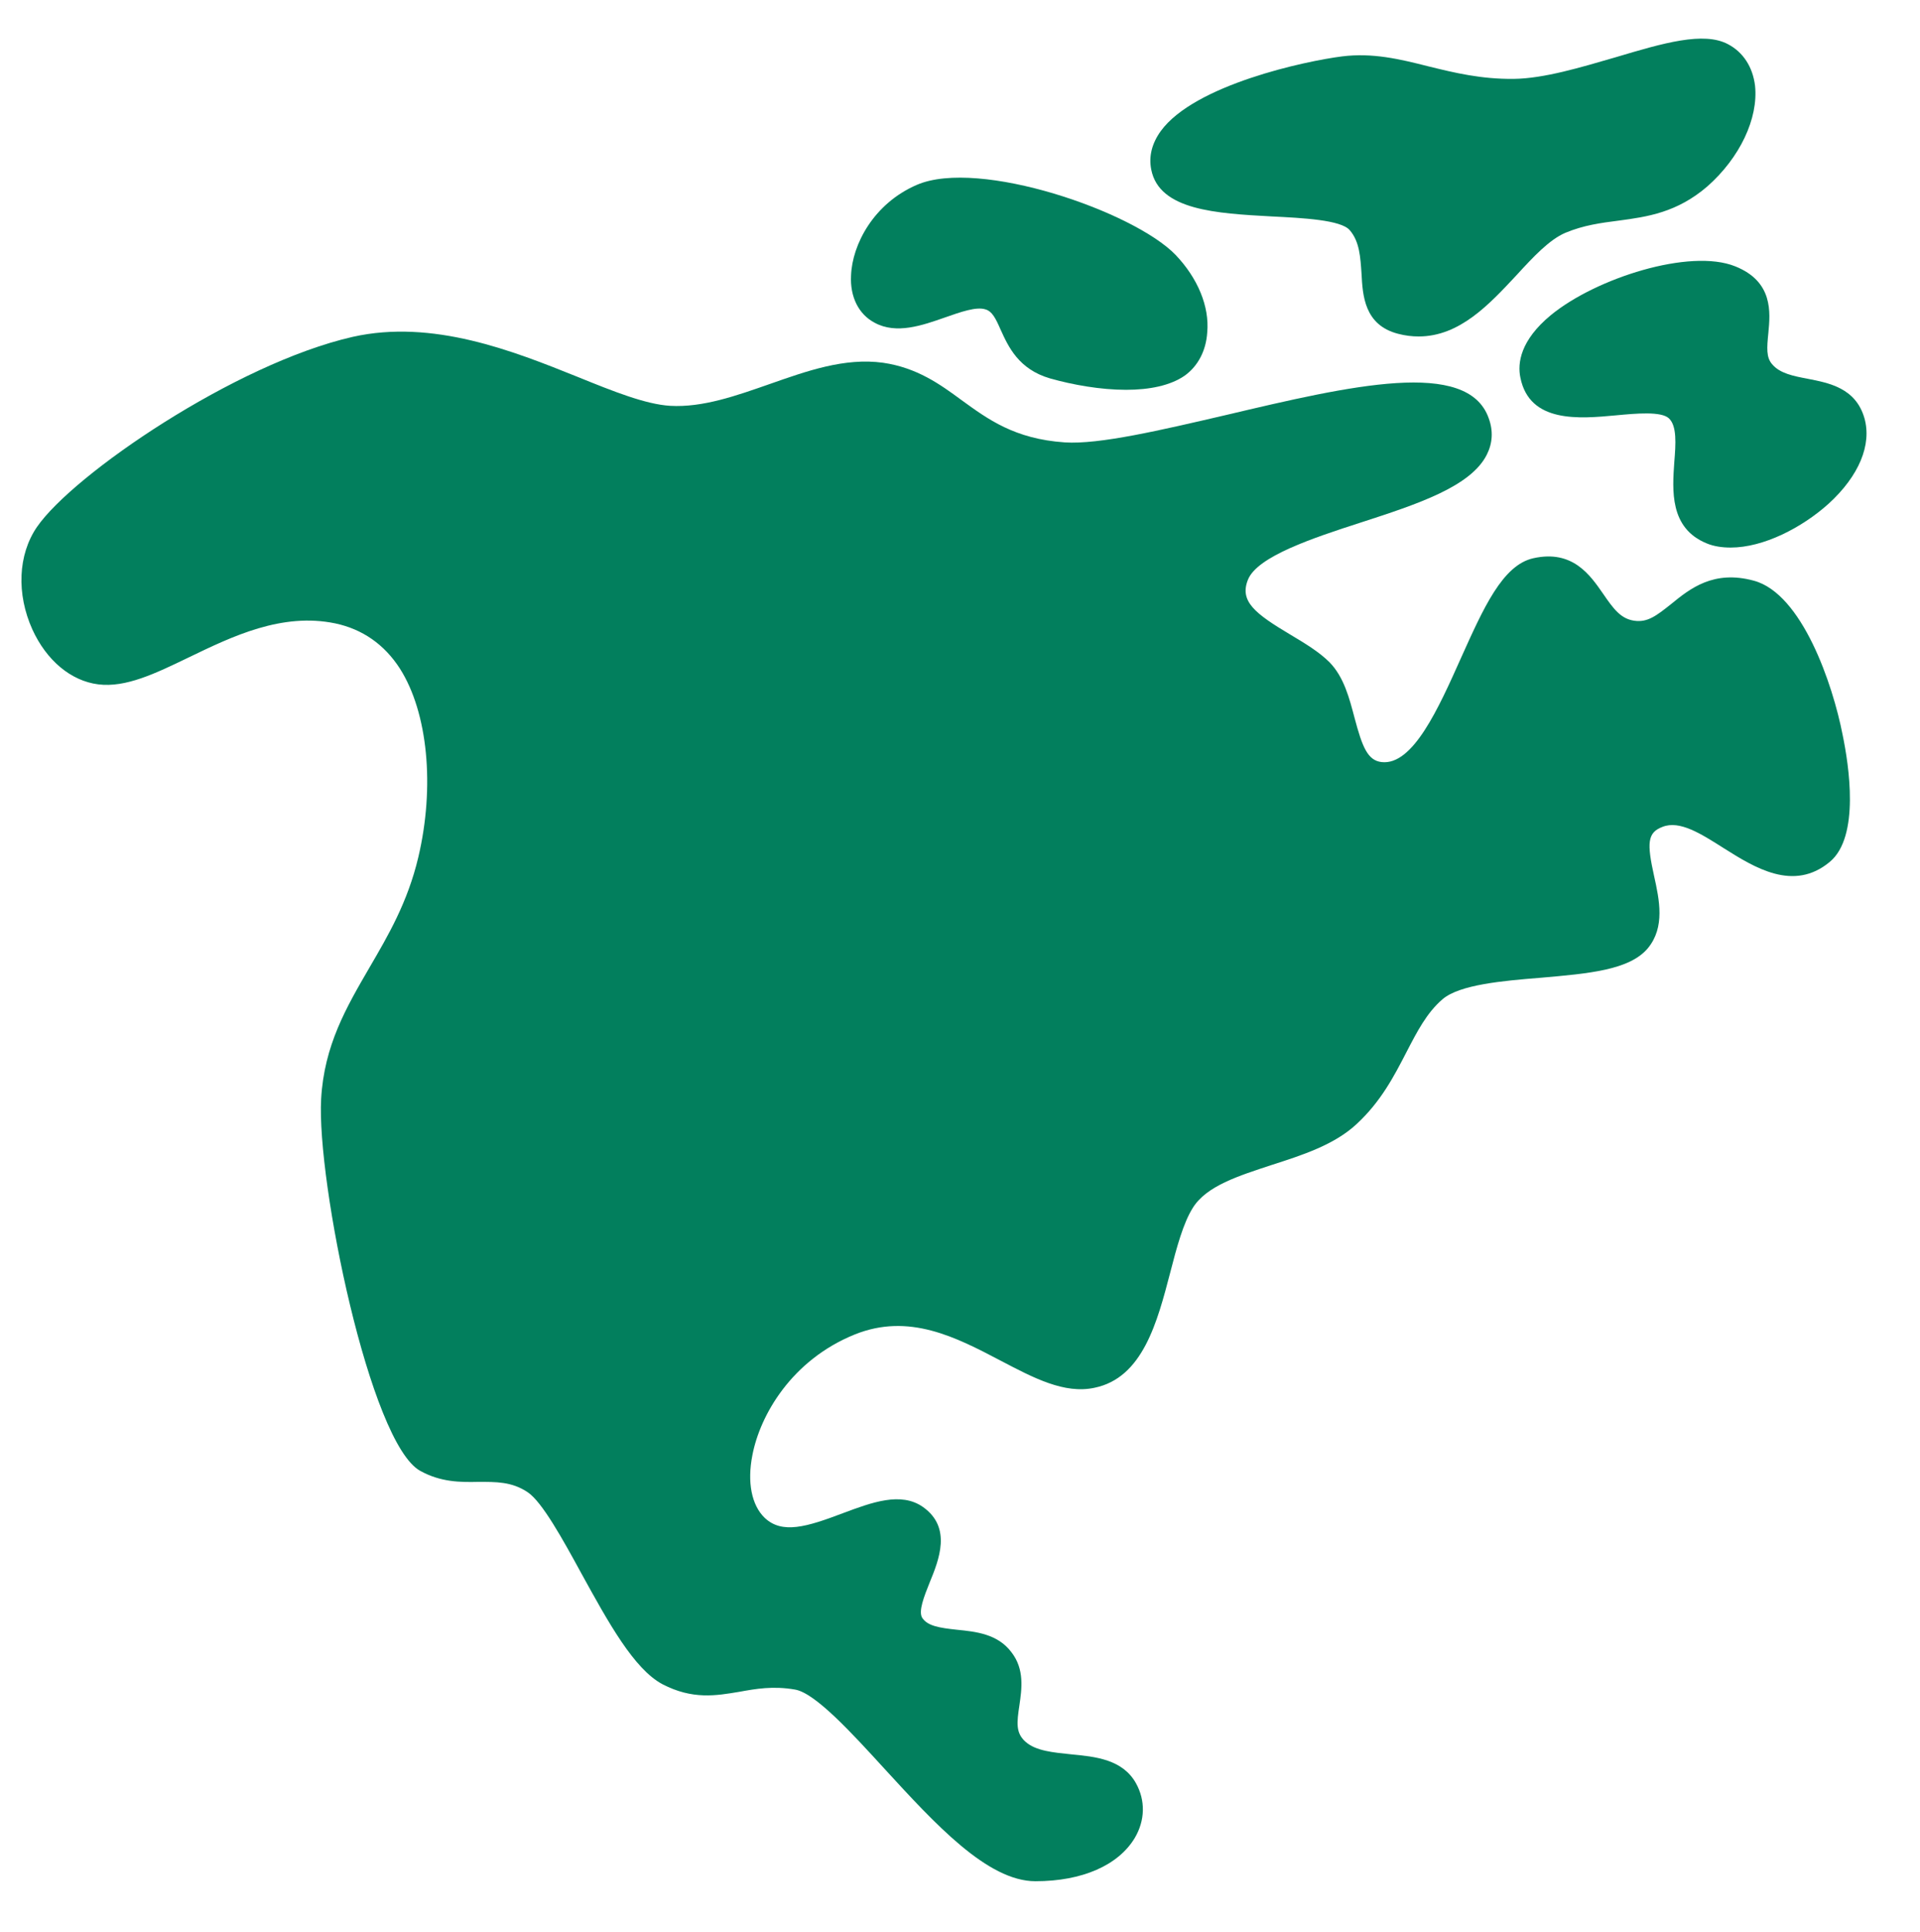 <?xml version="1.0" encoding="utf-8"?>
<!-- Generator: Adobe Illustrator 27.8.0, SVG Export Plug-In . SVG Version: 6.00 Build 0)  -->
<svg version="1.1" id="Layer_1" xmlns="http://www.w3.org/2000/svg" xmlns:xlink="http://www.w3.org/1999/xlink" x="0px" y="0px"
	 viewBox="0 0 504 507" style="enable-background:new 0 0 504 507;" xml:space="preserve">
<style type="text/css">
	.st0{fill:#027F5D;}
</style>
<g>
	<path class="st0" d="M460.4,152.4c-10.6-2.9-16.8,2.1-21.7,6.1c-3.9,3.1-6.2,4.9-9.7,4.4c-3.5-0.5-5.4-3-8.2-7.1
		c-3.4-4.9-8-11.6-18.3-9.3c-8.1,1.8-13.1,13.1-19,26.2c-5.9,13.2-12.6,28.2-20.8,27.3c-3.7-0.4-5.1-4-7.1-11.5
		c-1.4-5.3-2.8-10.8-6.6-14.7c-2.7-2.7-6.5-5-10.2-7.2c-9.4-5.6-13.5-8.8-11.2-14.5c2.5-6.1,17-10.9,29.7-15
		c14.8-4.8,28.8-9.4,33-17.8c1.5-3,1.7-6.2,0.5-9.5c-5.5-15.8-36.3-8.6-68.9-0.9c-17.2,4-33.4,7.8-42.4,7.2
		c-13.2-0.9-20.2-6.1-27.1-11.1c-5.7-4.2-11.7-8.5-20.6-9.8c-10.1-1.4-20.1,2.2-29.8,5.6c-8.6,3-17.5,6.2-26.1,5.7
		c-6.4-0.4-14.7-3.7-24.3-7.6c-16.9-6.8-38-15.2-59-10.5c-30.8,7-73.4,36.1-82.9,49.9c-5,7.3-5.4,17.6-1.2,26.9
		c3.7,8.1,10.1,13.5,17.3,14.4c7.2,0.9,14.9-2.8,23.8-7.1c11.4-5.5,24.4-11.8,38.4-8.9c7.1,1.5,12.9,5.5,17,11.9
		c7.3,11.5,9.2,30.9,4.8,49.5c-2.8,11.8-7.9,20.5-12.8,28.9c-6.1,10.5-11.9,20.4-12.7,34.5c-1.2,21.6,12.8,90.3,26,97.6
		c5.4,3,10.6,3,15.2,2.9c4.7,0,8.8-0.1,13,2.7c3.8,2.5,9.3,12.5,14.1,21.3c7.1,12.9,13.8,25.1,21.3,29.1c7.9,4.1,14.1,3,20.1,2
		c4.4-0.8,8.9-1.6,14.7-0.6c5.3,0.9,14.9,11.4,23.4,20.7c13.3,14.5,27.1,29.6,39.7,29.6c12.3,0,21.8-4.2,26.1-11.4
		c2.7-4.6,2.8-9.8,0.3-14.3c-3.5-6.3-10.7-7-17-7.6c-4.8-0.5-9.3-0.9-12-3.3c-2.6-2.3-2.3-5-1.6-9.6c0.6-4.2,1.4-9.4-2.1-13.9
		c-3.6-4.8-9.3-5.4-14.3-5.9c-4.7-0.5-7.7-1-9.1-3.1c-1.1-1.7,0.5-5.7,1.9-9.2c2.5-6.1,5.9-14.5-1.7-19.9c-5.8-4.1-13.5-1.2-21,1.6
		c-9.5,3.6-16,5.6-20.6,1.2c-3.4-3.3-4.6-9.3-3.2-16.4c2-10.5,10.3-25,26.9-31.7c14.2-5.7,26.5,0.7,38.3,6.9
		c8.6,4.5,16.7,8.8,24.6,7.1c12.7-2.6,16.5-17.3,19.9-30.3c1.7-6.6,3.4-12.9,5.9-16.9c3.6-5.8,12-8.4,20.8-11.3
		c8.1-2.6,16.4-5.3,22.2-10.7c6.4-5.9,9.9-12.7,13-18.7c2.9-5.6,5.4-10.5,9.6-14.1c4.5-3.8,15.7-4.8,25.7-5.6
		c12.6-1.1,23.4-2,28.2-7.8c4.5-5.5,3-12.6,1.6-18.9c-1.9-8.6-1.8-11.4,2.2-12.9c4.5-1.8,10.1,1.8,16.1,5.6
		c8.1,5.1,18.3,11.5,27.8,3.6c8-6.6,5-25.5,3.4-33.3C481.1,179.5,473,155.8,460.4,152.4z"/>
	<path class="st0" d="M455.5,69.9c-11.9-4.8-36.6,3.1-48.4,12.8c-8,6.6-8.8,12.6-8,16.4c2.4,12,15.5,10.8,25.1,9.9
		c5.3-0.5,11.9-1.1,13.9,0.8c2.1,2,1.8,6.6,1.4,11.5c-0.5,7.3-1.3,17.3,8.5,21.3c1.9,0.8,4.1,1.1,6.3,1.1c8.6,0,18.7-5.2,25.7-11.5
		c8-7.3,11.4-15.5,9.4-22.5c-2.3-7.9-9.3-9.2-14.9-10.3c-3.7-0.7-7.3-1.4-9.3-3.8c-1.6-1.8-1.4-4.3-1-8.3
		C464.7,82,465.5,73.9,455.5,69.9z"/>
	<path class="st0" d="M333.8,56.8c8.1,0.4,18.2,0.9,20.5,3.6c2.6,3,2.8,7.1,3.1,11.4c0.3,5.7,0.7,13.5,9.6,15.8
		c1.9,0.5,3.7,0.7,5.4,0.7c10.8,0,18.6-8.5,25.7-16.1c4.4-4.8,8.6-9.3,12.8-11.1c4.8-2,9.3-2.6,14-3.2c7.5-1,15.3-2.1,23.3-9
		c8.5-7.5,13.4-17.8,12.5-26.4c-0.6-4.9-3.1-8.8-7.1-10.9c-6.4-3.4-17-0.3-29.4,3.4c-9.3,2.7-18.9,5.6-26.8,5.7
		c-8.6,0.1-15.6-1.6-22.5-3.3c-7.5-1.9-14.6-3.6-22.6-2.6c-9.5,1.2-38.7,7.4-47.6,19.6c-2.3,3.2-3.2,6.6-2.5,10.1
		C304.3,55.2,319.3,56,333.8,56.8z"/>
	<path class="st0" d="M229.6,84.7L229.6,84.7c5.7,3.1,12.5,0.7,18.5-1.4c4-1.4,8.2-2.9,10.6-2.1c1.7,0.5,2.6,2.2,4,5.4
		c2,4.4,4.7,10.3,12.9,12.7c6,1.7,13.3,3,20,3c6.1,0,11.7-1.1,15.5-3.8c3.4-2.5,5.5-6.5,5.8-11.3c0.6-6.8-2.5-14.2-8.3-20.3
		c-11-11.4-51.6-25.4-67.9-18.4c-11.4,4.9-17,15.7-17.3,23.8C223.1,77.9,225.4,82.5,229.6,84.7z"/>
</g>
</svg>
